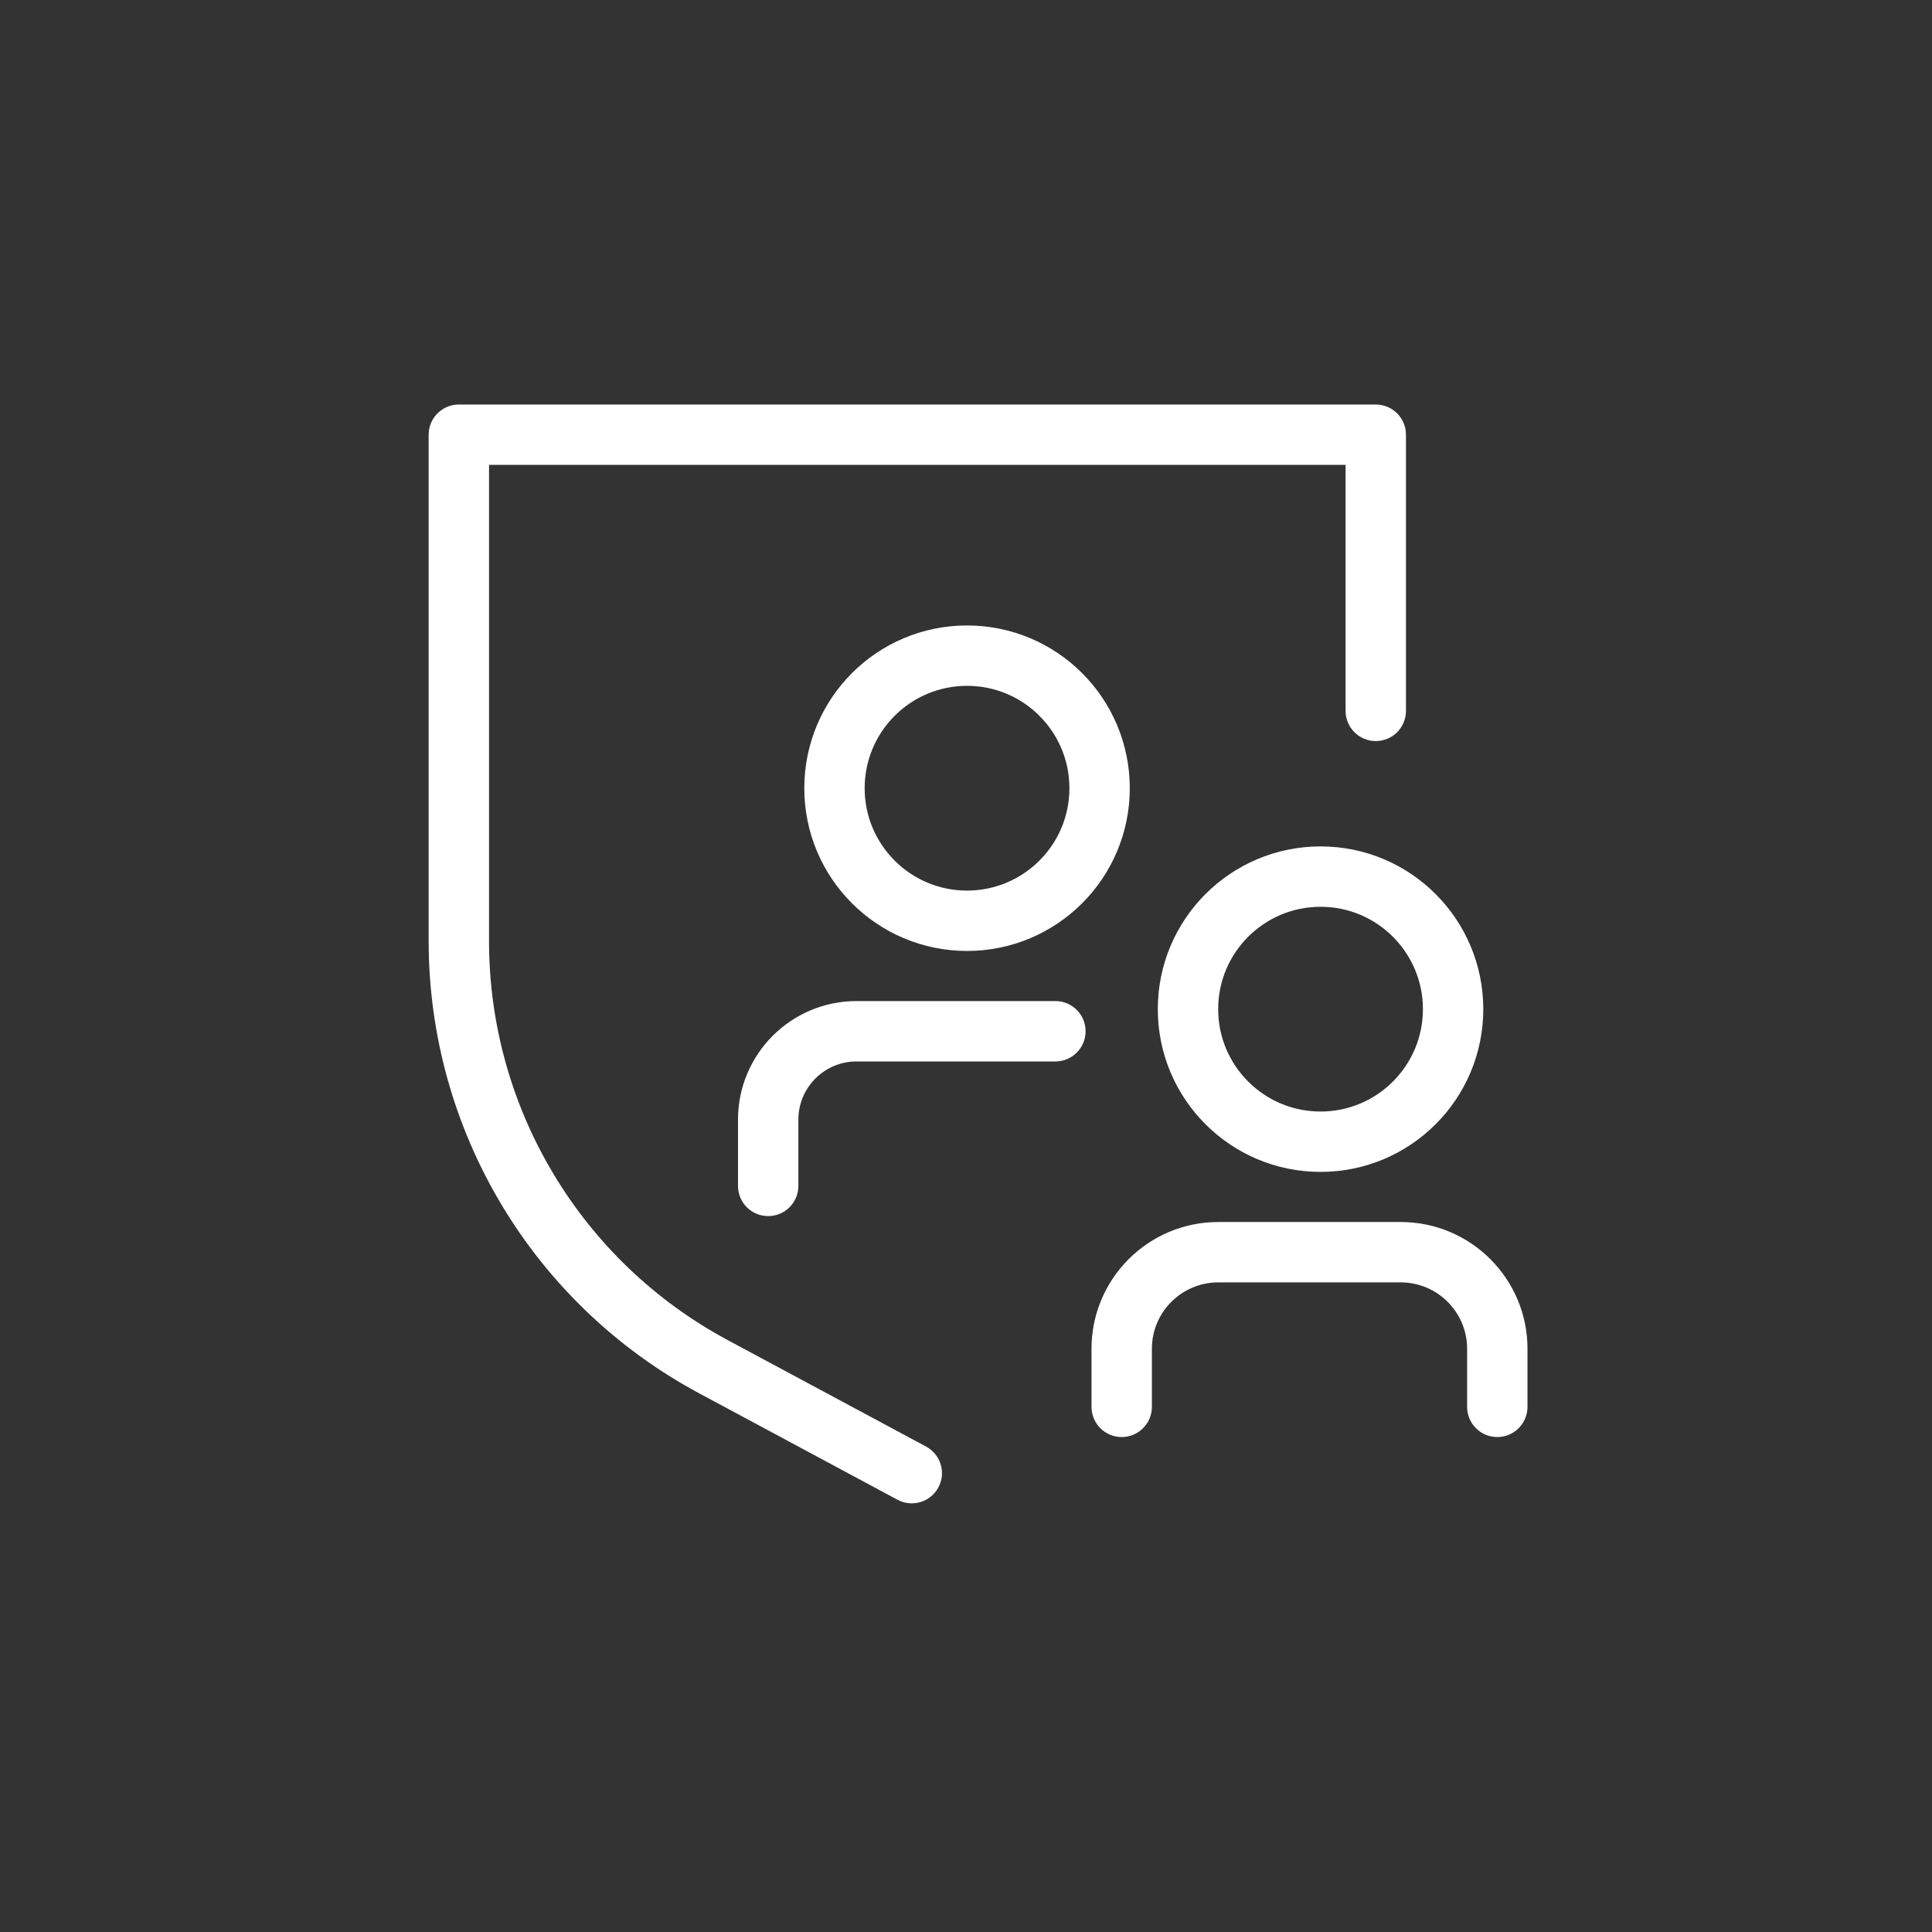 <?xml version="1.0" encoding="UTF-8"?> <svg xmlns="http://www.w3.org/2000/svg" width="80" height="80" viewBox="0 0 80 80" fill="none"><rect x="0" y="0" width="80" height="80" fill="#333333" stroke="none"/> <circle cx="54.681" cy="41.787" r="5.489" stroke="white" stroke-width="2.5"></circle> <path d="M60.75 58.255C60.75 58.946 61.31 59.505 62 59.505C62.69 59.505 63.25 58.946 63.25 58.255H60.75ZM45.197 58.255C45.197 58.946 45.756 59.505 46.447 59.505C47.137 59.505 47.697 58.946 47.697 58.255H45.197ZM50.447 53.101H58V50.601H50.447V53.101ZM60.75 55.851V58.255H63.25V55.851H60.75ZM47.697 58.255V55.851H45.197V58.255H47.697ZM58 53.101C59.519 53.101 60.75 54.332 60.75 55.851H63.25C63.25 52.952 60.9 50.601 58 50.601V53.101ZM50.447 50.601C47.547 50.601 45.197 52.952 45.197 55.851H47.697C47.697 54.332 48.928 53.101 50.447 53.101V50.601Z" fill="white"></path> <circle cx="40.043" cy="32.638" r="5.489" stroke="white" stroke-width="2.5"></circle> <path d="M43.702 43.952C44.393 43.952 44.952 43.392 44.952 42.702C44.952 42.012 44.393 41.452 43.702 41.452V43.952ZM30.559 49.106C30.559 49.797 31.118 50.356 31.809 50.356C32.499 50.356 33.059 49.797 33.059 49.106H30.559ZM35.468 43.952H43.702V41.452H35.468V43.952ZM33.059 49.106V46.362H30.559V49.106H33.059ZM35.468 41.452C32.757 41.452 30.559 43.65 30.559 46.362H33.059C33.059 45.031 34.137 43.952 35.468 43.952V41.452Z" fill="white"></path> <path d="M37.164 62.102C37.773 62.428 38.53 62.199 38.857 61.591C39.183 60.983 38.955 60.225 38.346 59.899L37.164 62.102ZM19 18V16.75C18.31 16.75 17.75 17.31 17.75 18H19ZM56.968 18H58.218C58.218 17.31 57.658 16.75 56.968 16.75V18ZM55.718 29.436C55.718 30.127 56.278 30.686 56.968 30.686C57.658 30.686 58.218 30.127 58.218 29.436H55.718ZM38.346 59.899L30.135 55.492L28.953 57.695L37.164 62.102L38.346 59.899ZM20.25 38.971V18H17.75V38.971H20.25ZM19 19.25H56.968V16.75H19V19.25ZM55.718 18V29.436H58.218V18H55.718ZM30.135 55.492C24.048 52.226 20.25 45.878 20.25 38.971H17.75C17.75 46.799 22.054 53.994 28.953 57.695L30.135 55.492Z" fill="white"></path> </svg> 
